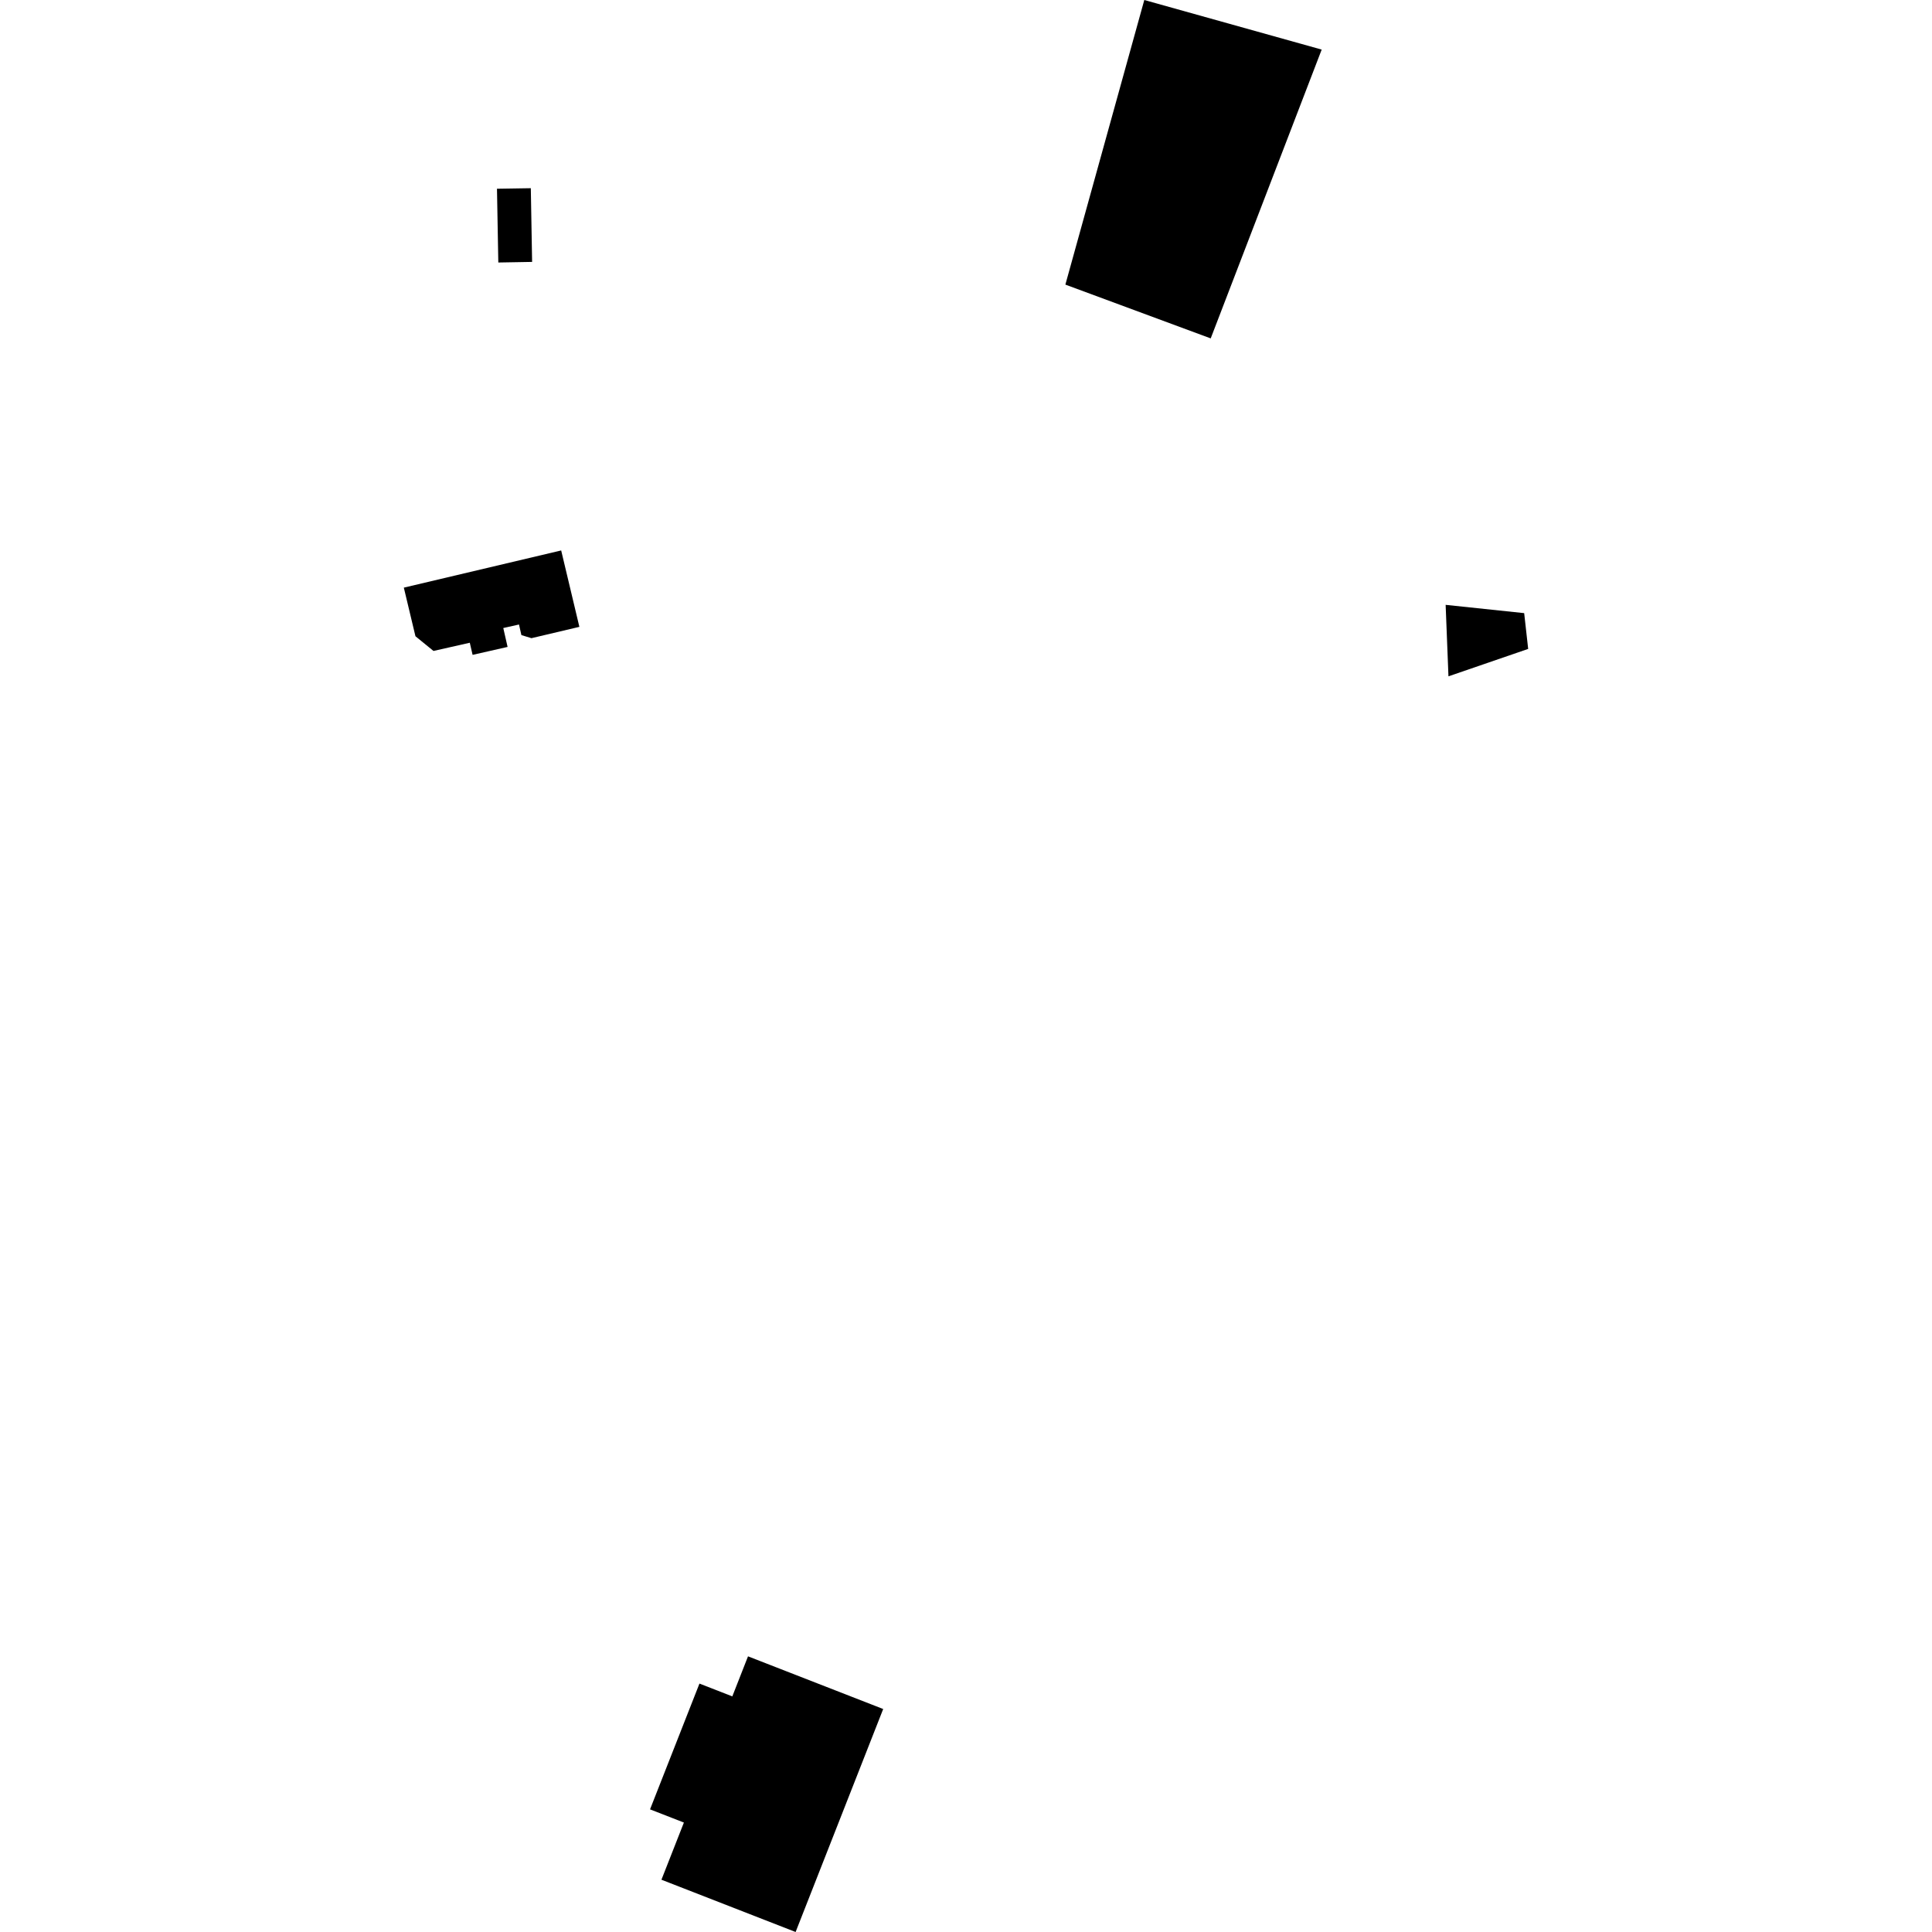 <?xml version="1.0" encoding="utf-8" standalone="no"?>
<!DOCTYPE svg PUBLIC "-//W3C//DTD SVG 1.1//EN"
  "http://www.w3.org/Graphics/SVG/1.1/DTD/svg11.dtd">
<!-- Created with matplotlib (https://matplotlib.org/) -->
<svg height="288pt" version="1.1" viewBox="0 0 288 288" width="288pt" xmlns="http://www.w3.org/2000/svg" xmlns:xlink="http://www.w3.org/1999/xlink">
 <defs>
  <style type="text/css">
*{stroke-linecap:butt;stroke-linejoin:round;}
  </style>
 </defs>
 <g id="figure_1">
  <g id="patch_1">
   <path d="M 0 288 
L 288 288 
L 288 0 
L 0 0 
z
" style="fill:none;opacity:0;"/>
  </g>
  <g id="axes_1">
   <g id="PatchCollection_1">
    <path clip-path="url(#p8f11b4ee43)" d="M 118.6 288 
L 131.656 254.76 
L 111.506 246.907 
L 109.164 252.877 
L 104.267 250.968 
L 96.9 269.718 
L 101.947 271.685 
L 98.6 280.206 
L 118.6 288 
"/>
    <path clip-path="url(#p8f11b4ee43)" d="M 74.084 28.135 
L 74.282 39.131 
L 79.32 39.042 
L 79.128 28.055 
L 74.084 28.135 
"/>
    <path clip-path="url(#p8f11b4ee43)" d="M 60.198 87.598 
L 61.931 94.844 
L 64.62 97.036 
L 70.031 95.812 
L 70.449 97.62 
L 75.665 96.436 
L 75.024 93.619 
L 77.366 93.094 
L 77.723 94.673 
L 79.223 95.132 
L 86.367 93.444 
L 83.654 82.054 
L 60.198 87.598 
"/>
    <path clip-path="url(#p8f11b4ee43)" d="M 170.578 -0 
L 197.022 7.392 
L 180.478 50.444 
L 158.813 42.425 
L 170.578 -0 
"/>
    <path clip-path="url(#p8f11b4ee43)" d="M 215.499 90.164 
L 215.919 100.82 
L 227.802 96.733 
L 227.206 91.398 
L 215.499 90.164 
"/>
   </g>
  </g>
 </g>
 <defs>
  <clipPath id="p8f11b4ee43">
   <rect height="288" width="167.603" x="60.198" y="0"/>
  </clipPath>
 </defs>
</svg>
